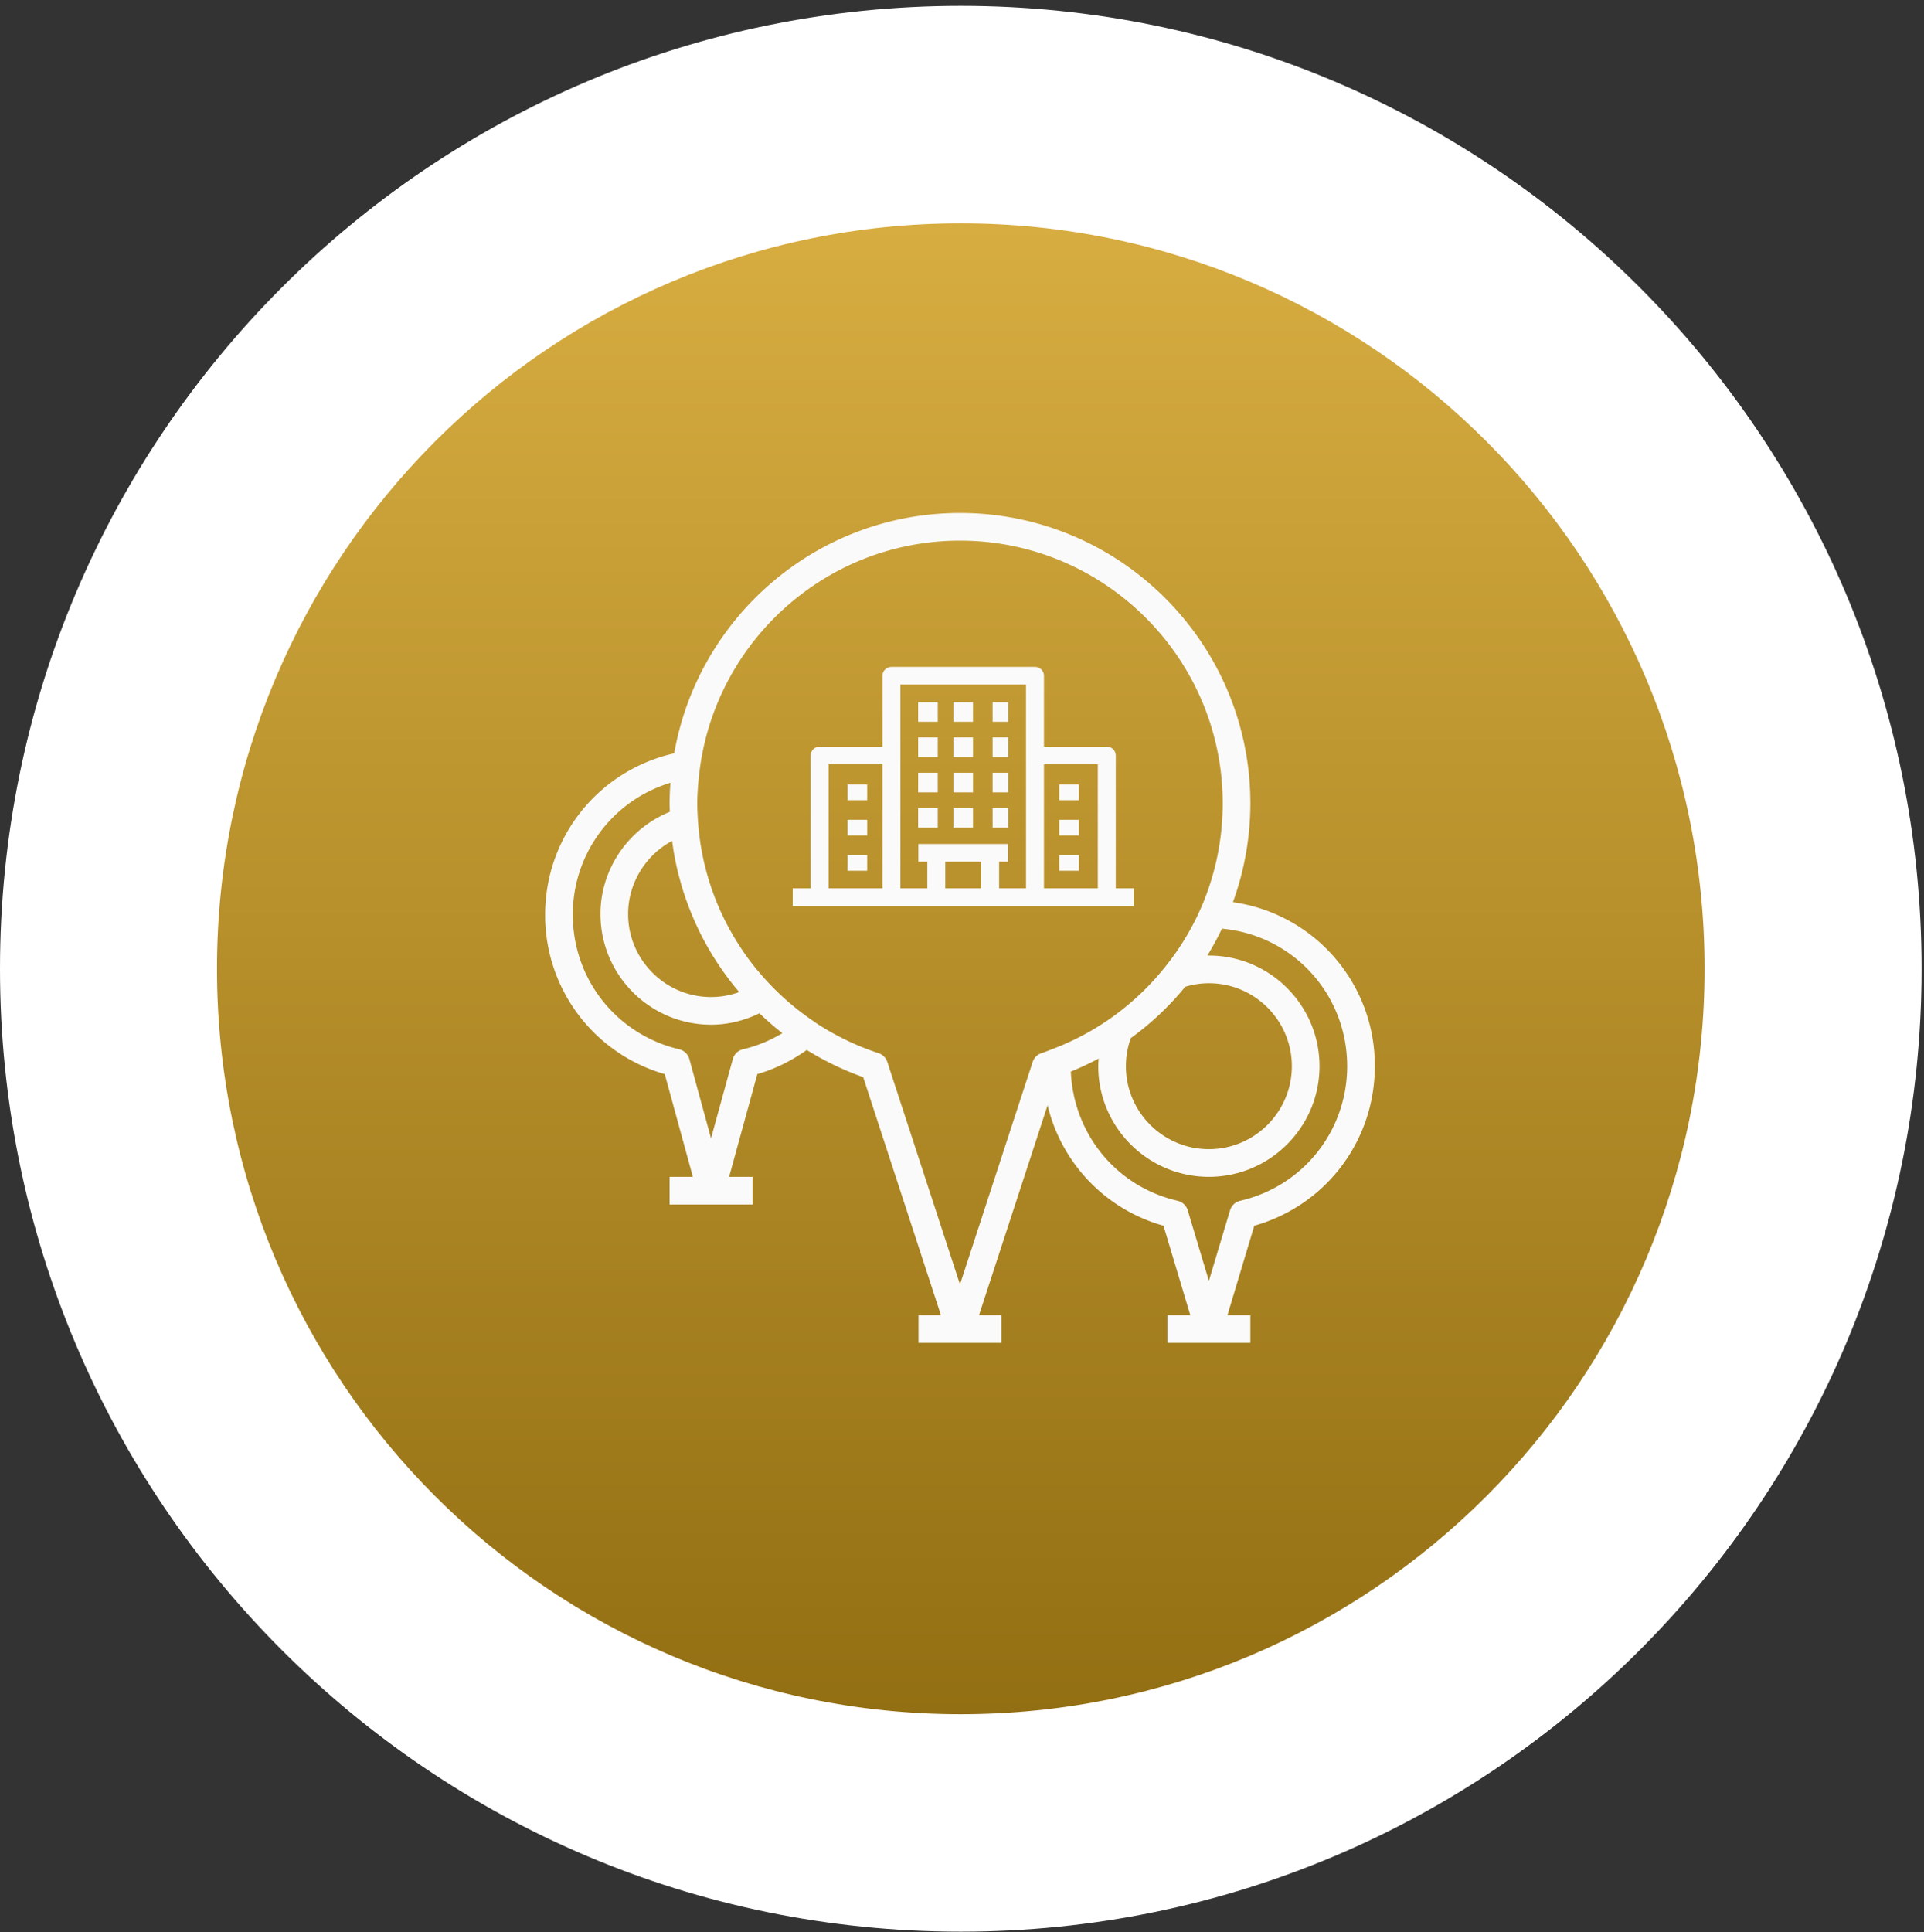 <svg width="240" height="241" viewBox="0 0 240 241" fill="none" xmlns="http://www.w3.org/2000/svg"><rect x="0" y="0" width="240" height="241" fill="#333333" stroke="none"/><path d="M0 120.826C0 187.152 53.658 240.92 119.849 240.92s119.849-53.768 119.849-120.094C239.698 54.499 186.04.731 119.849.731 53.659.731 0 54.5 0 120.826Z" fill="#fff"/><path d="M27.068 120.826c0 51.346 41.54 92.971 92.781 92.971 51.242 0 92.781-41.625 92.781-92.971 0-51.347-41.539-92.971-92.781-92.971-51.242 0-92.781 41.624-92.781 92.971Z" fill="url(#a)"/><path d="M153.798 112.521a36.25 36.25 0 0 0 2.173-12.319c0-19.974-16.251-36.224-36.223-36.224-17.839 0-32.671 12.975-35.646 29.977C74.703 96.078 68 104.347 68 114.102a20.605 20.605 0 0 0 14.922 19.863l3.505 12.81h-2.903v3.45h10.35v-3.45H90.95l3.52-12.813c2.212-.641 4.27-1.665 6.164-3.011a36.406 36.406 0 0 0 7.039 3.393l9.697 29.68h-2.797v3.45h10.349v-3.45h-2.797l8.552-26.175a20.563 20.563 0 0 0 14.455 15.023l3.345 11.152h-2.856v3.45h10.35v-3.45h-2.856l3.347-11.152c8.9-2.516 15.033-10.558 15.033-19.896a20.563 20.563 0 0 0-17.697-20.455Zm-12.739 16.951a36.085 36.085 0 0 0 6.786-6.403c.975-.29 1.965-.443 2.951-.443 5.708 0 10.35 4.641 10.35 10.349s-4.642 10.35-10.35 10.35c-5.707 0-10.349-4.642-10.349-10.35 0-1.2.207-2.377.612-3.503Zm-57.16-24.194c.042.31.084.623.135.932a36.068 36.068 0 0 0 .77 3.477c.09.331.18.664.28.992.15.498.313.99.483 1.482.068.193.14.385.21.576a36.101 36.101 0 0 0 6.433 10.993c-1.124.408-2.31.621-3.51.621-5.707 0-10.35-4.642-10.35-10.35 0-3.852 2.178-7.353 5.49-9.128.016.136.039.271.058.405Zm8.775 25.59a1.723 1.723 0 0 0-1.264 1.223l-2.717 9.883-2.701-9.882a1.724 1.724 0 0 0-1.266-1.223c-7.817-1.849-13.275-8.744-13.275-16.768a17.152 17.152 0 0 1 12.185-16.474 31.31 31.31 0 0 0-.11 2.575c0 .352.02.698.03 1.049-5.147 2.083-8.655 7.12-8.655 12.75 0 7.609 6.19 13.8 13.8 13.8 2.096 0 4.148-.506 6.028-1.427.911.87 1.858 1.706 2.862 2.479a16.877 16.877 0 0 1-4.916 2.015Zm36.139 1.583-9.064 27.742-9.064-27.742a1.725 1.725 0 0 0-1.105-1.104 32.89 32.89 0 0 1-7.979-3.883c-.019-.014-.028-.038-.049-.051a33.122 33.122 0 0 1-5.563-4.702 32.537 32.537 0 0 1-1.41-1.582c-.1-.121-.207-.237-.305-.359a33.241 33.241 0 0 1-1.579-2.122c-.07-.101-.134-.205-.203-.307a33.238 33.238 0 0 1-1.328-2.161l-.09-.154a32.638 32.638 0 0 1-4.016-13.725 36.156 36.156 0 0 1-.083-2.099c0-.89.064-1.763.133-2.634.055-.6.124-1.222.217-1.898 2.222-15.929 15.894-28.242 32.424-28.242 18.072 0 32.774 14.702 32.774 32.774 0 4.622-.975 9.057-2.736 13.1-.005.013-.015.021-.021.034-1.259 2.87-2.945 5.516-4.947 7.889a34.76 34.76 0 0 1-.52.611 33.218 33.218 0 0 1-4.549 4.268 32.745 32.745 0 0 1-8.508 4.749c-.005.001-.008.007-.013.008-.437.164-.864.342-1.311.487a1.72 1.72 0 0 0-1.104 1.103h-.001Zm25.888 17.311a1.727 1.727 0 0 0-1.263 1.187l-2.641 8.799-2.639-8.799a1.734 1.734 0 0 0-1.263-1.187c-7.588-1.755-12.966-8.253-13.318-16.115a36.339 36.339 0 0 0 3.469-1.622c-.024.316-.048.631-.048.95 0 7.609 6.19 13.8 13.799 13.8 7.609 0 13.799-6.191 13.799-13.8 0-7.609-6.19-13.799-13.799-13.799-.065 0-.129.007-.195.008a35.968 35.968 0 0 0 1.824-3.363c8.847.816 15.62 8.145 15.62 17.154 0 8.066-5.489 14.97-13.346 16.788l.001-.001Z" fill="#FBFAFA"/><path d="M110.076 84.28v8.837h-7.836c-.618 0-1.12.496-1.12 1.105v16.57h-2.239v2.21h42.54v-2.21h-2.239v-16.57c0-.61-.502-1.105-1.12-1.105h-7.836V84.28c0-.61-.502-1.105-1.119-1.105h-17.912c-.617 0-1.119.495-1.119 1.105Zm0 26.512h-6.717V95.327h6.717v15.465Zm20.15-15.465h6.717v15.465h-6.717V95.327Zm-7.836 15.465h-4.478v-3.314h4.478v3.314Zm-10.075-25.407h15.672v25.407h-3.358v-3.314h1.119v-2.209h-11.194v2.209h1.119v3.314h-3.358V85.385Z" fill="#FBFAFA"/><path d="M114.528 91.977h2.445v2.444h-2.445v-2.444Zm9.29 0h1.956v2.444h-1.956v-2.444Zm-4.889 0h2.444v2.444h-2.444v-2.444Zm-4.401-4.401h2.445v2.445h-2.445v-2.445Zm9.29 0h1.956v2.445h-1.956v-2.445Zm-4.889 0h2.444v2.445h-2.444v-2.445Zm0 8.801h2.444v2.445h-2.444v-2.445Zm0 4.401h2.444v2.445h-2.444v-2.445Zm-4.401-4.401h2.445v2.445h-2.445v-2.445Zm9.29 0h1.956v2.445h-1.956v-2.445Zm-9.29 4.401h2.445v2.445h-2.445v-2.445Zm9.29 0h1.956v2.445h-1.956v-2.445Zm8.312-2.934h2.445V99.8h-2.445v-1.956Zm0 4.401h2.445v1.956h-2.445v-1.956Zm0 4.4h2.445v1.956h-2.445v-1.956Zm-26.403-8.801h2.445V99.8h-2.445v-1.956Zm0 4.401h2.445v1.956h-2.445v-1.956Zm0 4.4h2.445v1.956h-2.445v-1.956Z" fill="#FBFAFA"/><defs><linearGradient id="a" x1="2.566" y1="27.855" x2="2.566" y2="213.797" gradientUnits="userSpaceOnUse"><stop stop-color="#d7ad41"/><stop offset="1" stop-color="#936f13"/></linearGradient></defs></svg>